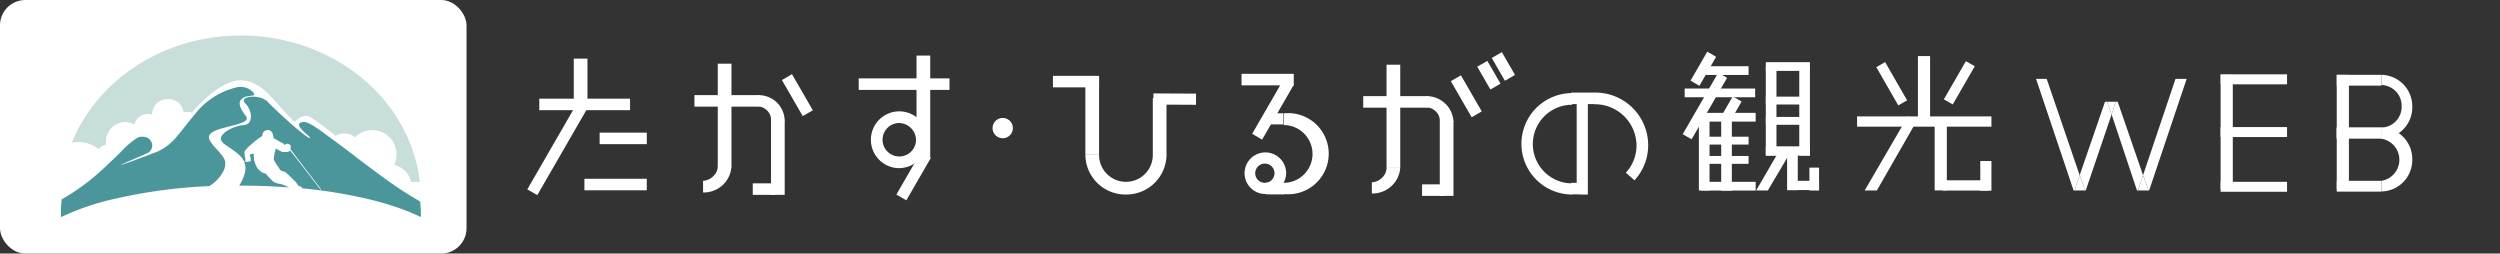 <svg xmlns="http://www.w3.org/2000/svg" xmlns:xlink="http://www.w3.org/1999/xlink" width="493" height="50" viewBox="0 0 493 50">
  <rect x="0" y="0" width="493" height="50" fill="#333333" stroke="none"/>
  <defs>
    <style>
      .cls-1 {
        fill: none;
      }

      .cls-2 {
        fill: #fff;
      }

      .cls-3 {
        fill: #c8dedb;
      }

      .cls-4 {
        fill: #4b969b;
      }

      .cls-5 {
        clip-path: url(#clip-path);
      }
    </style>
    <clipPath id="clip-path">
      <rect id="長方形_12304" data-name="長方形 12304" class="cls-1" width="399.95" height="42.995"/>
    </clipPath>
  </defs>
  <g id="logo" transform="translate(-461 -11)">
    <g id="グループ_7388" data-name="グループ 7388" transform="translate(-14)">
      <rect id="長方形_1315" data-name="長方形 1315" class="cls-2" width="92" height="50" rx="5" transform="translate(475 11)"/>
      <g id="グループ_2290" data-name="グループ 2290" transform="translate(360 -11.872)">
        <g id="アートワーク_9" data-name="アートワーク 9" transform="translate(162.5 47.783)">
          <g id="アートワーク_9-2" data-name="アートワーク 9" transform="translate(-35.5 -17.91)">
            <path id="パス_3605" data-name="パス 3605" class="cls-3" d="M47.133,0C31.812,0,18.776,8.81,13.8,21.158a6.479,6.479,0,0,1,1.315-.141H15.3a6.62,6.62,0,0,1,3.8,1.361,2.16,2.16,0,0,1,1.471-.829,4.178,4.178,0,0,1-.031-.532,3.848,3.848,0,0,1,3.74-3.944,3.584,3.584,0,0,1,1.862.516,2.759,2.759,0,0,1,2.6-2.128,2.535,2.535,0,0,1,.908.172c0-.063-.016-.11-.016-.172a3.027,3.027,0,0,1,3.114-2.926,2.984,2.984,0,0,1,3.1,2.6,3.411,3.411,0,0,1,1.612.047C40.544,11.737,44.55,8.263,48.04,8.9c4.194.782,6.025,4.914,9.718,8.106.767-.548.923-1.1,2.457-1.158.5-.016,2.723,1.659,5.649,3.944a3.145,3.145,0,0,1,3.771.3,4.789,4.789,0,0,1,7.731,5.43,4.382,4.382,0,0,1,3.349,3.427,3.928,3.928,0,0,1,.876-.094H81.9l.532.078C80.622,12.691,65.5,0,47.133,0Z" transform="translate(-11.64)"/>
            <g id="グループ_2286" data-name="グループ 2286" transform="translate(0 10.179)">
              <path id="パス_3606" data-name="パス 3606" class="cls-4" d="M232.312,154.507a5.242,5.242,0,0,0-.657-.25,13,13,0,0,1-1.628-1.69,2.038,2.038,0,0,1-1.252-.673,4.4,4.4,0,0,1-.438-.469,5.9,5.9,0,0,1-.626-1.643,11.756,11.756,0,0,0-.094-1.189c-.016.047-.2.047-.25.063a1.654,1.654,0,0,0-.454.172c-.078.078.031.313.094.532s.047.532.078.642-.376.235-.689.25-.313-.141-.313-.141l-.3.2a3.161,3.161,0,0,1,.219,1.565,5.023,5.023,0,0,1-.376,1.408,11.284,11.284,0,0,1-.829,1.659h.313c3.286,0,6.479.125,9.546.36l-1.158-.516A7.322,7.322,0,0,0,232.312,154.507Z" transform="translate(-189.621 -135.515)"/>
              <path id="パス_3607" data-name="パス 3607" class="cls-4" d="M241.014,97.739l-.516-.3-1.549-.923L237.055,95.3c-1.189-.8-2.379-1.628-3.552-2.488l-1.612-1.174-3.192-2.41L226.836,87.8c-1.158-.876-2.238-1.69-3.177-2.379l-.188-.125c-1.862-1.33-4.4-3.411-5.555-3.239-2.582.36,2.066,3.192,1.315,3.161s-6.573-5.321-8.216-7.073-5.931-1.174-4.491.25,1.643,4.163-.329,4.272-6.041,2.066-3.834,3.709c1.44,1.08,3.271,1.987,3.944,3.505l.235-.156a4.084,4.084,0,0,0,0-.485,5.082,5.082,0,0,1-.172-1.252c.031-.563,2.942-2.973,3.521-3.145a1.1,1.1,0,0,1,.939-1.2c1.048-.094,1.268,1.064,1.252,1.612.423.156,1.643.939,1.878,1s.329.516.469.25.736-.141.939.078.047.814.047.814l3.662,4.8,2.379,3.114-.094.094-2.473-3.224c-1.549-2.019-3.3-4.272-3.584-4.523-.11.391-.626.3-1.2.329s-1.5-.8-1.581-.642a10.939,10.939,0,0,0-.376,1.909c0,.376.094.282.11.454s1.08,1.628,1.111,1.737.266.235.516.313l.094.031c.282.078.407.078.469.141s1.189,1.111,1.6,1.534a3.89,3.89,0,0,1,.751.892.689.689,0,0,0,.485.391c.188.047.5.125.407.3l-.078.078a95.994,95.994,0,0,1,13.849,2.3c1.737.438,3.38.923,4.9,1.44l.11.031a40.516,40.516,0,0,1,4.679,1.909c0-.172.016-.344.016-.516Q241.124,99.007,241.014,97.739Z" transform="translate(-170.155 -75.18)"/>
              <path id="パス_3608" data-name="パス 3608" class="cls-4" d="M29.452,74.285c1.393-1.581,8.372-1.753,7.058-3.505s-1.518-2.613-.955-3.286c.97-1.127,3.145-.376,2.457-1.315a3.438,3.438,0,0,0-3.74-.986,14.6,14.6,0,0,0-7.778,5.133c-1.1,1.268-2.066,2.582-3.052,3.771l-.5.595a10.5,10.5,0,0,1-4.006,3.114c-3.9,1.487-5.868,2.207-6.667,2.473l-.188.063c-.376.11-.3.047.047-.11l.094-.047.908-.407,1.768-.767c1.174-.5,2.269-.986,2.379-1.064a1.674,1.674,0,0,0,.657-1.925,1.816,1.816,0,0,0-1.69-1.189,3.083,3.083,0,0,0-.61.016,1.862,1.862,0,0,0-.626.235,16.894,16.894,0,0,0-3.067,2.629l-.235.235-1.189,1.158-.845.8c-.516.5-1.064,1-1.643,1.534A42.979,42.979,0,0,1,.156,87.18l-.031.376Q0,88.855,0,90.169a3.4,3.4,0,0,0,.016.391c.016.141,0,.078,0,.125l.11-.047A49.433,49.433,0,0,1,9.8,87.259a103.05,103.05,0,0,1,19.467-2.692,7.527,7.527,0,0,0,2.9-3.177,3.521,3.521,0,0,0,.266-1.408C32.378,78.088,28.168,75.741,29.452,74.285Z" transform="translate(0 -65.044)"/>
            </g>
          </g>
        </g>
      </g>
    </g>
    <g id="アートワーク_11" data-name="アートワーク 11" transform="translate(754.025 35.757)">
      <g id="グループ_9896" data-name="グループ 9896" transform="translate(-199.975 -21.497)">
        <rect id="長方形_12238" data-name="長方形 12238" class="cls-2" width="9.299" height="2.27" transform="translate(25.197 22.897)"/>
        <rect id="長方形_12239" data-name="長方形 12239" class="cls-2" width="19.498" height="2.27" transform="translate(10.936 34.084) rotate(-60)"/>
        <rect id="長方形_12240" data-name="長方形 12240" class="cls-2" width="17.898" height="2.27" transform="translate(13.298 16.198)"/>
        <rect id="長方形_12241" data-name="長方形 12241" class="cls-2" width="2.7" height="8.019" transform="translate(20.097 8.299)"/>
        <rect id="長方形_12242" data-name="長方形 12242" class="cls-2" width="12.298" height="2.27" transform="translate(22.197 31.996)"/>
        <rect id="長方形_12243" data-name="長方形 12243" class="cls-2" width="9.699" height="2.27" transform="translate(83.717 35.108) rotate(-60)"/>
        <rect id="長方形_12244" data-name="長方形 12244" class="cls-2" width="17.898" height="2.27" transform="translate(76.29 12.198)"/>
        <rect id="長方形_12245" data-name="長方形 12245" class="cls-2" width="2.7" height="20.087" transform="translate(87.689 7.699)"/>
        <g id="グループ_9895" data-name="グループ 9895" class="cls-5">
          <path id="パス_14430" data-name="パス 14430" class="cls-2" d="M84.2,29.9a5.6,5.6,0,1,1,5.7-5.6,5.7,5.7,0,0,1-5.7,5.6m0-8.9a3.3,3.3,0,1,0,3.4,3.3A3.4,3.4,0,0,0,84.2,21" transform="translate(-0.01 -0.002)"/>
          <rect id="長方形_12246" data-name="長方形 12246" class="cls-2" width="2.3" height="8.219" transform="translate(61.139 12.521) rotate(-30)"/>
          <rect id="長方形_12247" data-name="長方形 12247" class="cls-2" width="2.7" height="14.768" transform="translate(58.993 20.397)"/>
          <rect id="長方形_12248" data-name="長方形 12248" class="cls-2" width="12.798" height="2.27" transform="translate(43.895 15.498)"/>
          <rect id="長方形_12249" data-name="長方形 12249" class="cls-2" width="2.7" height="20.267" transform="translate(48.494 9.299)"/>
          <rect id="長方形_12250" data-name="長方形 12250" class="cls-2" width="4.399" height="2.27" transform="translate(55.393 32.896)"/>
          <path id="パス_14431" data-name="パス 14431" class="cls-2" d="M59,20.5a2.5,2.5,0,0,0-.7-1.9,2.9,2.9,0,0,0-2-.9V15.5A5.3,5.3,0,0,1,60,16.8a5.2,5.2,0,0,1,1.7,3.7Z" transform="translate(-0.007 -0.002)"/>
          <path id="パス_14432" data-name="パス 14432" class="cls-2" d="M51.2,29.5a5.4,5.4,0,0,1-1.8,3.8,5.5,5.5,0,0,1-3.8,1.4V32.4a3.1,3.1,0,0,0,2.1-1,2.7,2.7,0,0,0,.8-2Z" transform="translate(-0.006 -0.004)"/>
          <rect id="長方形_12251" data-name="長方形 12251" class="cls-2" width="2.3" height="3.66" transform="matrix(0.005, -1, 1, 0.005, 156.604, 35.065)"/>
          <rect id="長方形_12252" data-name="長方形 12252" class="cls-2" width="2.2" height="3.75" transform="translate(156.229 21.263) rotate(-89.8)"/>
          <rect id="長方形_12253" data-name="長方形 12253" class="cls-2" width="12.498" height="2.27" transform="translate(153.876 23.134) rotate(-60)"/>
          <rect id="長方形_12254" data-name="長方形 12254" class="cls-2" width="10.299" height="2.27" transform="translate(151.781 11.299)"/>
          <path id="パス_14433" data-name="パス 14433" class="cls-2" d="M156.4,35a4.1,4.1,0,1,1,4.2-4.1,4.2,4.2,0,0,1-4.2,4.1m0-6a1.9,1.9,0,1,0,1.9,1.9,1.9,1.9,0,0,0-1.9-1.9" transform="translate(-0.019 -0.003)"/>
          <path id="パス_14434" data-name="パス 14434" class="cls-2" d="M160.1,35.1V32.8a5.7,5.7,0,0,0,0-11.4V19.1a8,8,0,1,1,0,15.9" transform="translate(-0.02 -0.002)"/>
          <rect id="長方形_12255" data-name="長方形 12255" class="cls-2" width="2.3" height="8.219" transform="translate(193.052 12.744) rotate(-30)"/>
          <rect id="長方形_12256" data-name="長方形 12256" class="cls-2" width="2.7" height="14.768" transform="translate(190.876 20.597)"/>
          <rect id="長方形_12257" data-name="長方形 12257" class="cls-2" width="12.798" height="2.27" transform="translate(175.778 15.698)"/>
          <rect id="長方形_12258" data-name="長方形 12258" class="cls-2" width="2.7" height="20.267" transform="translate(180.377 9.499)"/>
          <rect id="長方形_12259" data-name="長方形 12259" class="cls-2" width="4.399" height="2.27" transform="translate(187.377 33.096)"/>
          <path id="パス_14435" data-name="パス 14435" class="cls-2" d="M190.9,20.7a2.5,2.5,0,0,0-.7-1.9,2.9,2.9,0,0,0-2-.9V15.7a5.3,5.3,0,0,1,3.7,1.4,5.2,5.2,0,0,1,1.7,3.7Z" transform="translate(-0.024 -0.002)"/>
          <path id="パス_14436" data-name="パス 14436" class="cls-2" d="M183.1,29.7a5.4,5.4,0,0,1-1.8,3.8,5.5,5.5,0,0,1-3.8,1.4V32.7a3.1,3.1,0,0,0,2.1-1,2.7,2.7,0,0,0,.8-2Z" transform="translate(-0.022 -0.004)"/>
          <rect id="長方形_12260" data-name="長方形 12260" class="cls-2" width="2.3" height="5.189" transform="translate(198.262 9.893) rotate(-30)"/>
          <rect id="長方形_12261" data-name="長方形 12261" class="cls-2" width="2.3" height="5.189" transform="translate(201.123 8.171) rotate(-30)"/>
          <path id="パス_14437" data-name="パス 14437" class="cls-2" d="M220.1,35.1l-2.2-.1V15.3h2.2Z" transform="translate(-0.027 -0.002)"/>
          <rect id="長方形_12262" data-name="長方形 12262" class="cls-2" width="4.699" height="2.27" transform="translate(216.773 14.998)"/>
          <rect id="長方形_12263" data-name="長方形 12263" class="cls-2" width="3" height="2.27" transform="translate(216.773 32.796)"/>
          <path id="パス_14438" data-name="パス 14438" class="cls-2" d="M229.3,32.3l-1.7-1.5a7.9,7.9,0,0,0,2.1-5.4,8.2,8.2,0,0,0-8.3-8.1V15A10.4,10.4,0,0,1,232,25.4a10.2,10.2,0,0,1-2.7,6.9" transform="translate(-0.028 -0.002)"/>
          <path id="パス_14439" data-name="パス 14439" class="cls-2" d="M217,35.1a10,10,0,0,1,0-20v2.3a7.749,7.749,0,0,0,0,15.5Z" transform="translate(-0.026 -0.002)"/>
          <rect id="長方形_12264" data-name="長方形 12264" class="cls-2" width="2.7" height="15.378" transform="translate(120.985 11.899)"/>
          <rect id="長方形_12265" data-name="長方形 12265" class="cls-2" width="2.7" height="11.219" transform="translate(134.283 16.098)"/>
          <rect id="長方形_12266" data-name="長方形 12266" class="cls-2" width="9.099" height="2.27" transform="translate(114.586 11.699)"/>
          <rect id="長方形_12267" data-name="長方形 12267" class="cls-2" width="2.2" height="8.399" transform="matrix(0.005, -1, 1, 0.005, 134.403, 17.362)"/>
          <path id="パス_14440" data-name="パス 14440" class="cls-2" d="M129,35.1a7.9,7.9,0,0,1-8-7.8h2.7a5.3,5.3,0,1,0,10.6,0H137a7.9,7.9,0,0,1-8,7.8" transform="translate(-0.015 -0.003)"/>
          <path id="パス_14441" data-name="パス 14441" class="cls-2" d="M106.7,22a2,2,0,1,1-2-2,2,2,0,0,1,2,2" transform="translate(-0.013 -0.002)"/>
          <rect id="長方形_12268" data-name="長方形 12268" class="cls-2" width="8.699" height="1.82" transform="translate(255.168 25.597)"/>
          <rect id="長方形_12269" data-name="長方形 12269" class="cls-2" width="8.699" height="1.72" transform="translate(255.168 8.999)"/>
          <rect id="長方形_12270" data-name="長方形 12270" class="cls-2" width="2.1" height="17.528" transform="translate(261.767 9.899)"/>
          <rect id="長方形_12271" data-name="長方形 12271" class="cls-2" width="2.1" height="17.528" transform="translate(255.168 9.899)"/>
          <rect id="長方形_12272" data-name="長方形 12272" class="cls-2" width="6.599" height="2.02" transform="translate(240.324 12.648) rotate(-60)"/>
          <rect id="長方形_12273" data-name="長方形 12273" class="cls-2" width="4" height="2.02" transform="translate(246.642 19.221) rotate(-60)"/>
          <rect id="長方形_12274" data-name="長方形 12274" class="cls-2" width="13.998" height="2.02" transform="translate(238.783 23.204) rotate(-60)"/>
          <rect id="長方形_12275" data-name="長方形 12275" class="cls-2" width="9.399" height="1.72" transform="translate(242.37 9.799)"/>
          <rect id="長方形_12276" data-name="長方形 12276" class="cls-2" width="13.898" height="1.72" transform="translate(239.17 14.198)"/>
          <rect id="長方形_12277" data-name="長方形 12277" class="cls-2" width="10.799" height="1.72" transform="translate(242.37 18.998)"/>
          <rect id="長方形_12278" data-name="長方形 12278" class="cls-2" width="9.399" height="1.55" transform="translate(242.37 23.697)"/>
          <rect id="長方形_12279" data-name="長方形 12279" class="cls-2" width="9.399" height="1.55" transform="translate(242.37 27.497)"/>
          <rect id="長方形_12280" data-name="長方形 12280" class="cls-2" width="10.799" height="1.72" transform="translate(242.37 32.596)"/>
          <rect id="長方形_12281" data-name="長方形 12281" class="cls-2" width="2.1" height="14.898" transform="translate(241.97 19.398)"/>
          <rect id="長方形_12282" data-name="長方形 12282" class="cls-2" width="2.1" height="14.428" transform="translate(246.369 19.898)"/>
          <rect id="長方形_12283" data-name="長方形 12283" class="cls-2" width="8.399" height="1.55" transform="translate(255.168 15.798)"/>
          <rect id="長方形_12284" data-name="長方形 12284" class="cls-2" width="8.399" height="1.55" transform="translate(255.168 19.798)"/>
          <rect id="長方形_12285" data-name="長方形 12285" class="cls-2" width="2.1" height="8.149" transform="translate(259.368 26.097)"/>
          <rect id="長方形_12286" data-name="長方形 12286" class="cls-2" width="5.399" height="1.82" transform="translate(260.267 32.396)"/>
          <rect id="長方形_12287" data-name="長方形 12287" class="cls-2" width="1.9" height="4.509" transform="translate(263.767 29.796)"/>
          <path id="パス_14442" data-name="パス 14442" class="cls-2" d="M258,26.2l-4.7,8.1h2.3l4.2-7.1Z" transform="translate(-0.032 -0.003)"/>
          <rect id="長方形_12288" data-name="長方形 12288" class="cls-2" width="26.497" height="2.02" transform="translate(273.166 19.698)"/>
          <rect id="長方形_12289" data-name="長方形 12289" class="cls-2" width="2.4" height="12.038" transform="translate(285.164 7.799)"/>
          <rect id="長方形_12290" data-name="長方形 12290" class="cls-2" width="8.699" height="2.02" transform="translate(290.279 16.329) rotate(-60)"/>
          <rect id="長方形_12291" data-name="長方形 12291" class="cls-2" width="2.007" height="8.699" transform="translate(276.958 9.985) rotate(-29.887)"/>
          <rect id="長方形_12292" data-name="長方形 12292" class="cls-2" width="2.4" height="13.988" transform="translate(288.464 20.297)"/>
          <rect id="長方形_12293" data-name="長方形 12293" class="cls-2" width="9.099" height="2.02" transform="translate(290.064 32.296)"/>
          <rect id="長方形_12294" data-name="長方形 12294" class="cls-2" width="2.2" height="5.839" transform="translate(297.463 28.496)"/>
          <path id="パス_14443" data-name="パス 14443" class="cls-2" d="M283.2,19.7l-8.5,14.6h2.4l7.8-13.6Z" transform="translate(-0.034 -0.002)"/>
          <rect id="長方形_12295" data-name="長方形 12295" class="cls-2" width="13.098" height="1.97" transform="translate(344.857 11.399)"/>
          <rect id="長方形_12296" data-name="長方形 12296" class="cls-2" width="13.098" height="1.97" transform="translate(344.857 21.797)"/>
          <rect id="長方形_12297" data-name="長方形 12297" class="cls-2" width="13.098" height="1.96" transform="translate(344.857 32.596)"/>
          <rect id="長方形_12298" data-name="長方形 12298" class="cls-2" width="2.4" height="22.507" transform="translate(344.857 11.499)"/>
          <rect id="長方形_12299" data-name="長方形 12299" class="cls-2" width="8.799" height="2.13" transform="translate(367.754 11.499)"/>
          <path id="パス_14444" data-name="パス 14444" class="cls-2" d="M382.7,17.8a6.2,6.2,0,0,1-6.1,6.3V21.9a4.1,4.1,0,0,0,4-4.2,4.1,4.1,0,0,0-4-4.2v-2a6.2,6.2,0,0,1,6.1,6.3" transform="translate(-0.047 -0.001)"/>
          <rect id="長方形_12300" data-name="長方形 12300" class="cls-2" width="8.799" height="2.14" transform="translate(367.754 21.897)"/>
          <rect id="長方形_12301" data-name="長方形 12301" class="cls-2" width="8.799" height="2.14" transform="translate(367.754 21.897)"/>
          <path id="パス_14445" data-name="パス 14445" class="cls-2" d="M382.7,28.2a6.2,6.2,0,0,1-6.1,6.3V32.4a4.2,4.2,0,0,0,0-8.3V21.9a6.2,6.2,0,0,1,6.1,6.3" transform="translate(-0.047 -0.003)"/>
          <rect id="長方形_12302" data-name="長方形 12302" class="cls-2" width="8.799" height="2.13" transform="translate(367.754 32.396)"/>
          <rect id="長方形_12303" data-name="長方形 12303" class="cls-2" width="2.4" height="22.507" transform="translate(367.754 11.499)"/>
          <path id="パス_14446" data-name="パス 14446" class="cls-2" d="M310.6,12.3h-2.1l7.4,22h.2l1-3Z" transform="translate(-0.039 -0.002)"/>
          <path id="パス_14447" data-name="パス 14447" class="cls-2" d="M322.1,16.8l-5,14.5,1.1,3h.1l5.1-15-.9-2.5Z" transform="translate(-0.04 -0.002)"/>
          <path id="パス_14448" data-name="パス 14448" class="cls-2" d="M316.1,34.3h2.1l-1.1-3Z" transform="translate(-0.04 -0.004)"/>
          <path id="パス_14449" data-name="パス 14449" class="cls-2" d="M324.6,16.8h-.4l-.8,2.5,5,15h.2l1-3Z" transform="translate(-0.04 -0.002)"/>
          <path id="パス_14450" data-name="パス 14450" class="cls-2" d="M322.5,16.8l.9,2.5.8-2.5Z" transform="translate(-0.04 -0.002)"/>
          <path id="パス_14451" data-name="パス 14451" class="cls-2" d="M329.6,31.3l1.1,3h.1l7.4-22H336Z" transform="translate(-0.041 -0.002)"/>
          <path id="パス_14452" data-name="パス 14452" class="cls-2" d="M328.6,34.3h2.1l-1.1-3Z" transform="translate(-0.041 -0.004)"/>
        </g>
      </g>
    </g>
  </g>
</svg>
